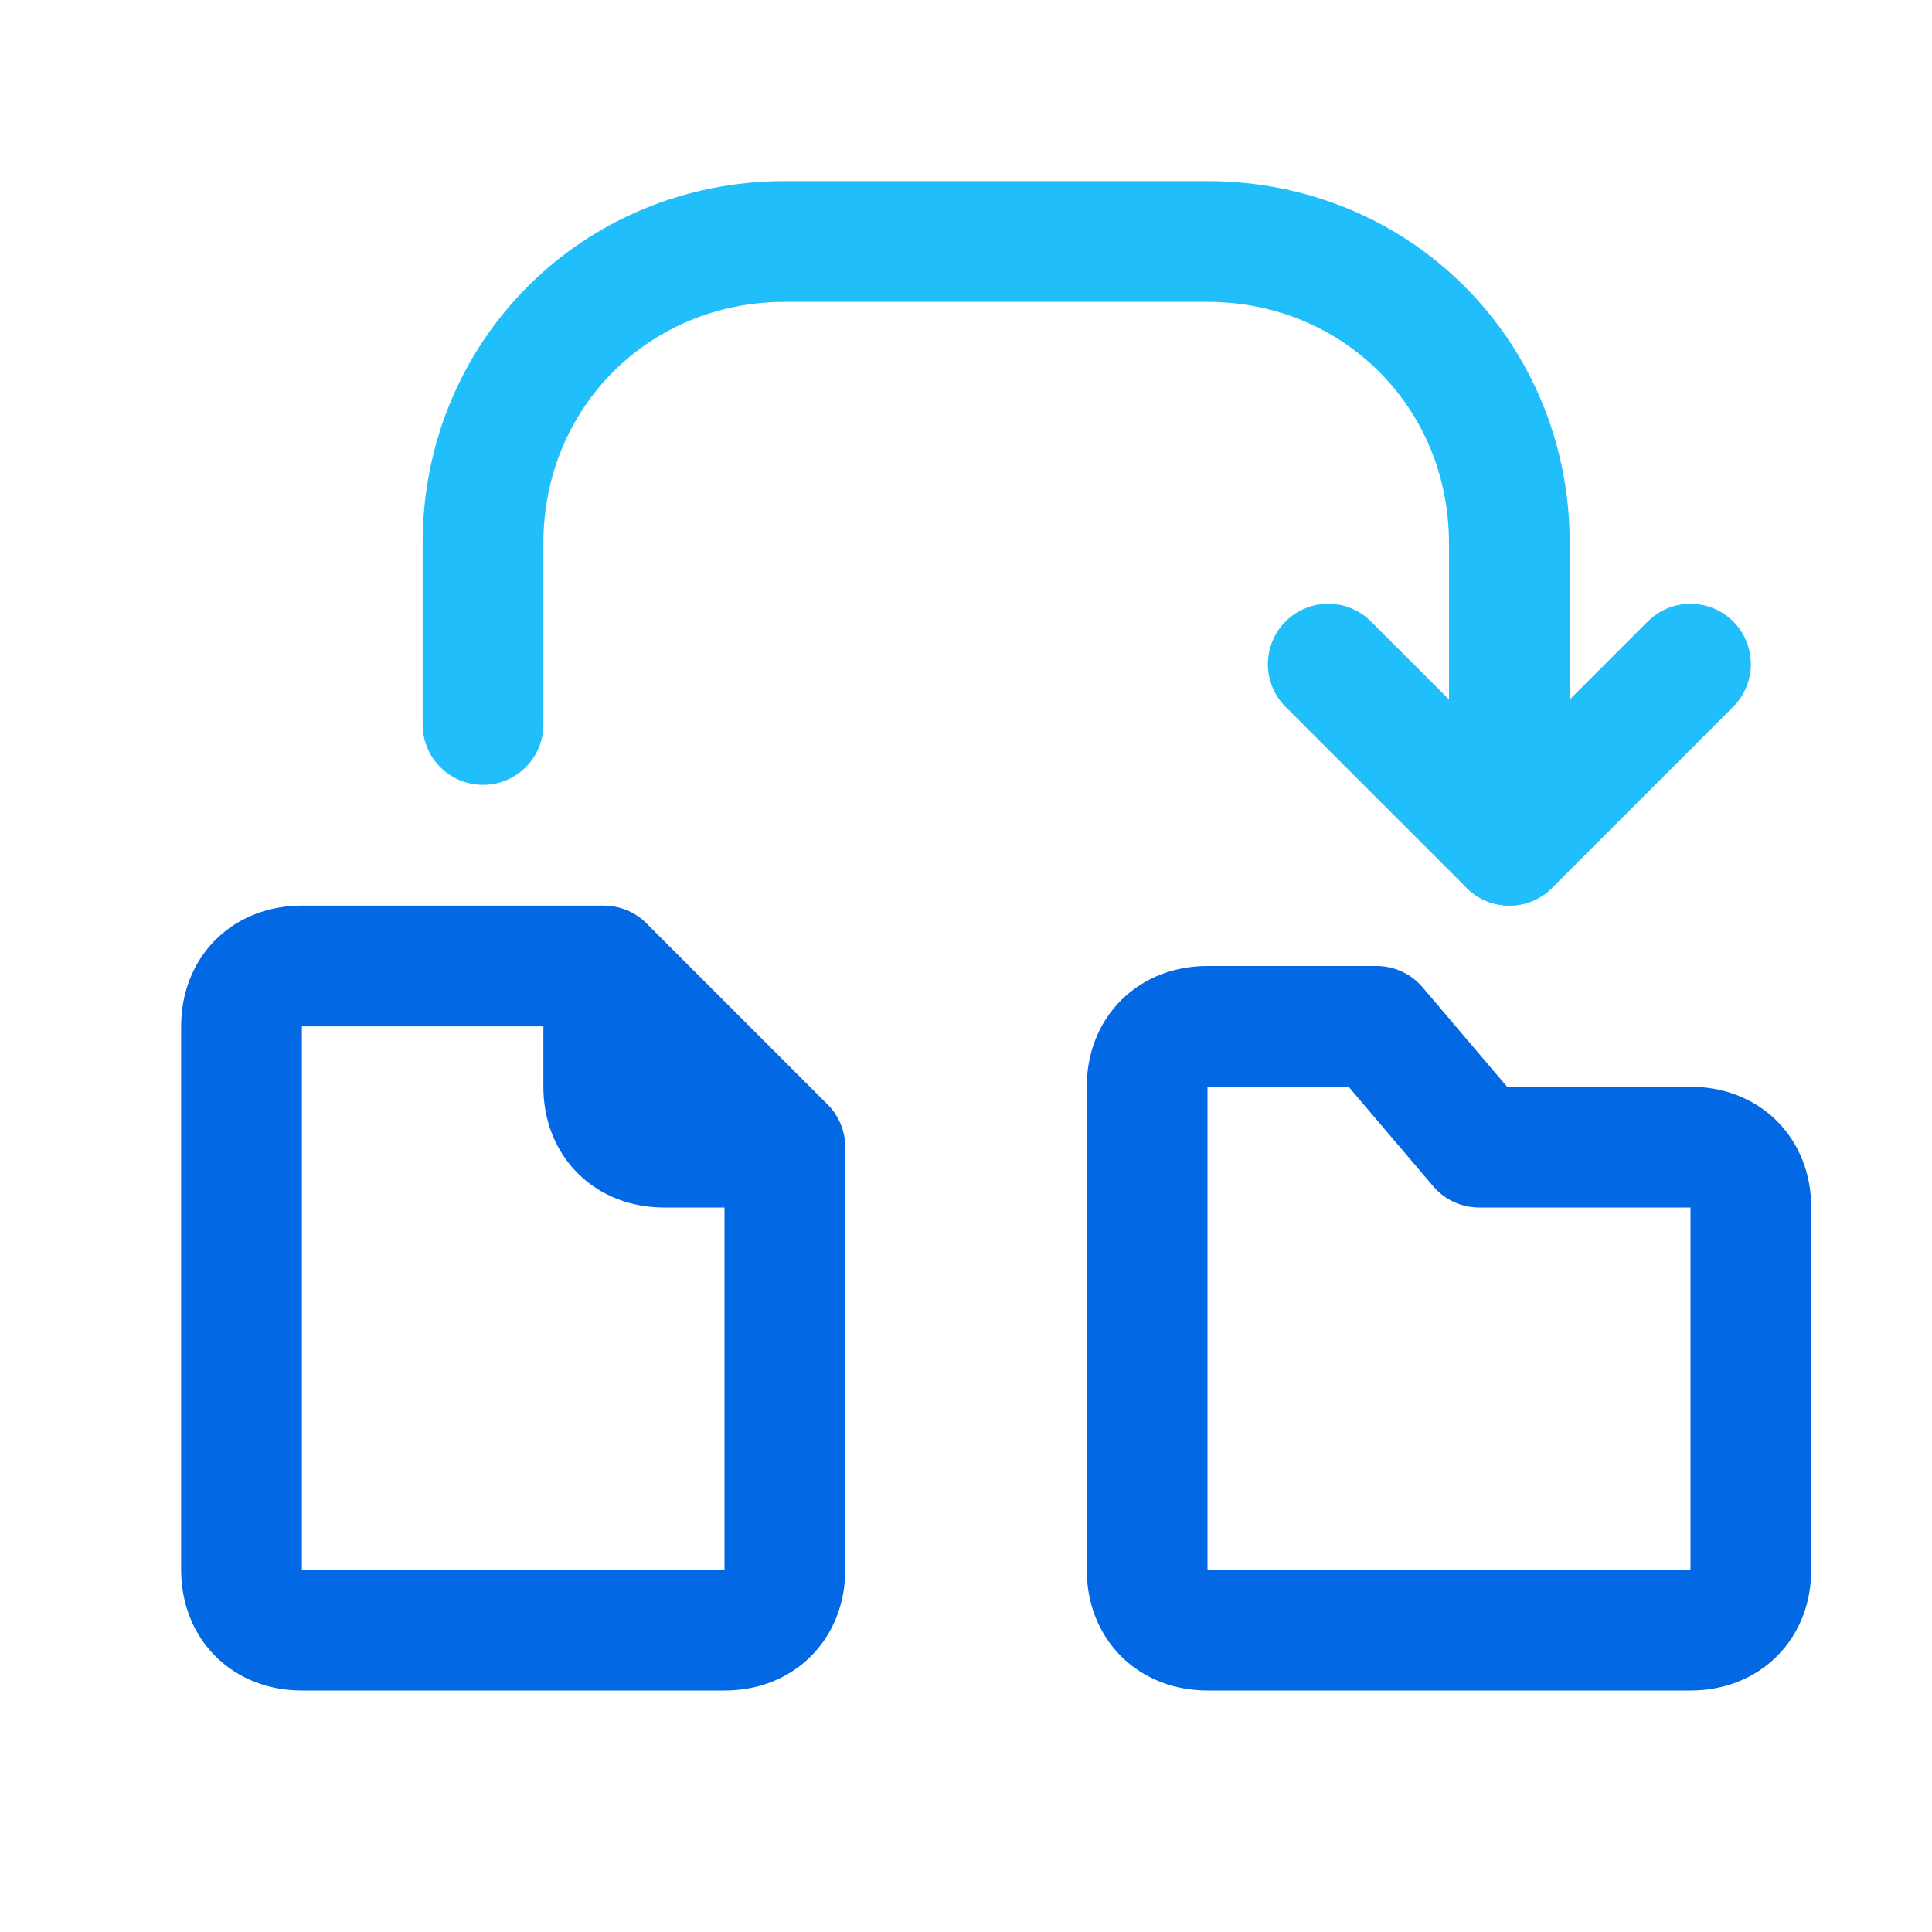 <?xml version="1.0" encoding="utf-8"?>
<!-- Generator: Adobe Illustrator 24.0.0, SVG Export Plug-In . SVG Version: 6.00 Build 0)  -->
<svg version="1.1" id="Layer_1" xmlns="http://www.w3.org/2000/svg" xmlns:xlink="http://www.w3.org/1999/xlink" x="0px" y="0px"
	 viewBox="0 0 32 32" style="enable-background:new 0 0 32 32;" xml:space="preserve">
<style type="text/css">
	.st0{fill:none;stroke:#0368E4;stroke-width:2;stroke-linecap:round;stroke-linejoin:round;stroke-miterlimit:10;}
	.st1{fill:none;stroke:#20BFFC;stroke-width:2;stroke-linecap:round;stroke-linejoin:round;stroke-miterlimit:10;}
</style>
<path class="st0" d="M19,26v-8c0-0.6,0.4-1,1-1h2.8l1.7,2H28c0.6,0,1,0.4,1,1v6c0,0.6-0.4,1-1,1h-8C19.4,27,19,26.6,19,26z"/>
<path class="st1" d="M25,14V9c0-2.8-2.2-5-5-5h-7c-2.8,0-5,2.2-5,5v3"/>
<polyline class="st1" points="28,11 25,14 22,11 "/>
<path class="st0" d="M13,19h-2c-0.6,0-1-0.4-1-1v-2L13,19v7c0,0.6-0.4,1-1,1H5c-0.6,0-1-0.4-1-1v-9c0-0.6,0.4-1,1-1h5"/>
</svg>
